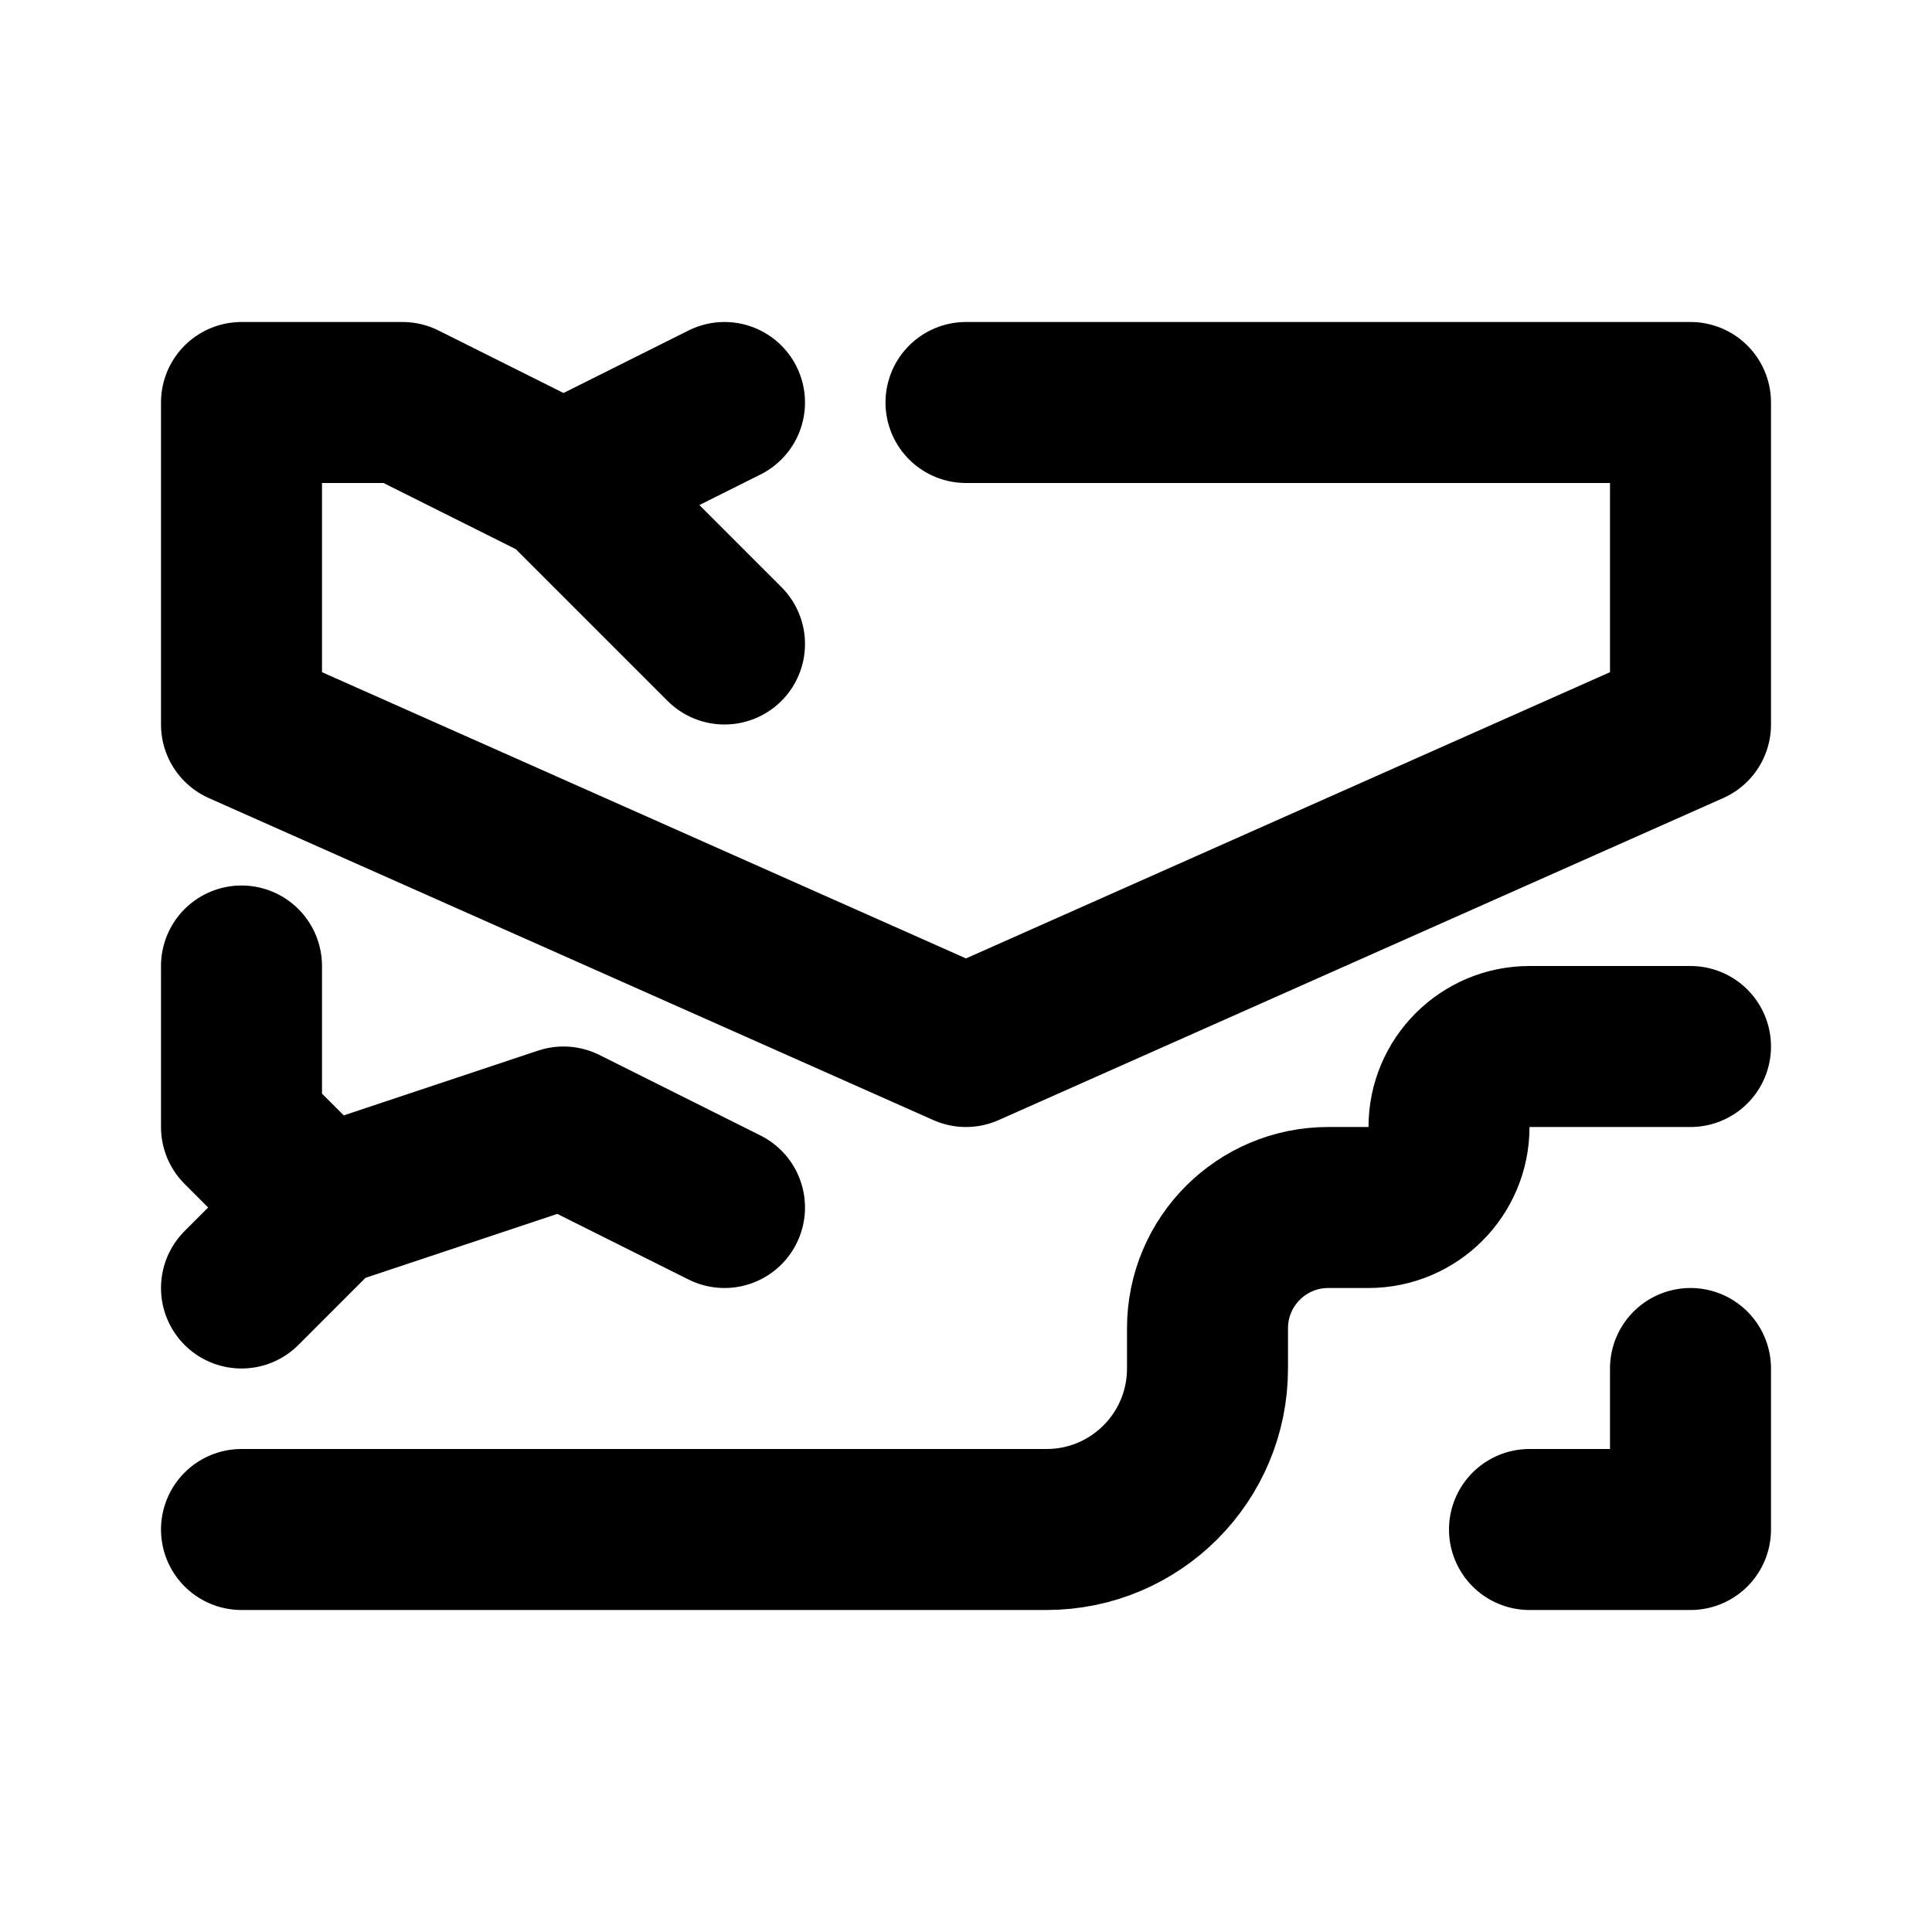 <?xml version="1.0" encoding="utf-8"?>
<svg width="800px" height="800px" viewBox="0 0 24 24" fill="none" xmlns="http://www.w3.org/2000/svg">
<path d="M3 12V14L4 15M4 15L7 14L9 15M4 15L3 16M7 6L5 5H3V9L12 13L21 9V5H12M7 6L9 8M7 6L9 5M21 17V19H19M21 13H19C18.448 13 18 13.448 18 14C18 14.552 17.552 15 17 15H16.5C15.672 15 15 15.672 15 16.5V17C15 18.105 14.105 19 13 19H3" stroke="#000000" stroke-width="2" stroke-linecap="round" stroke-linejoin="round"/>
</svg>